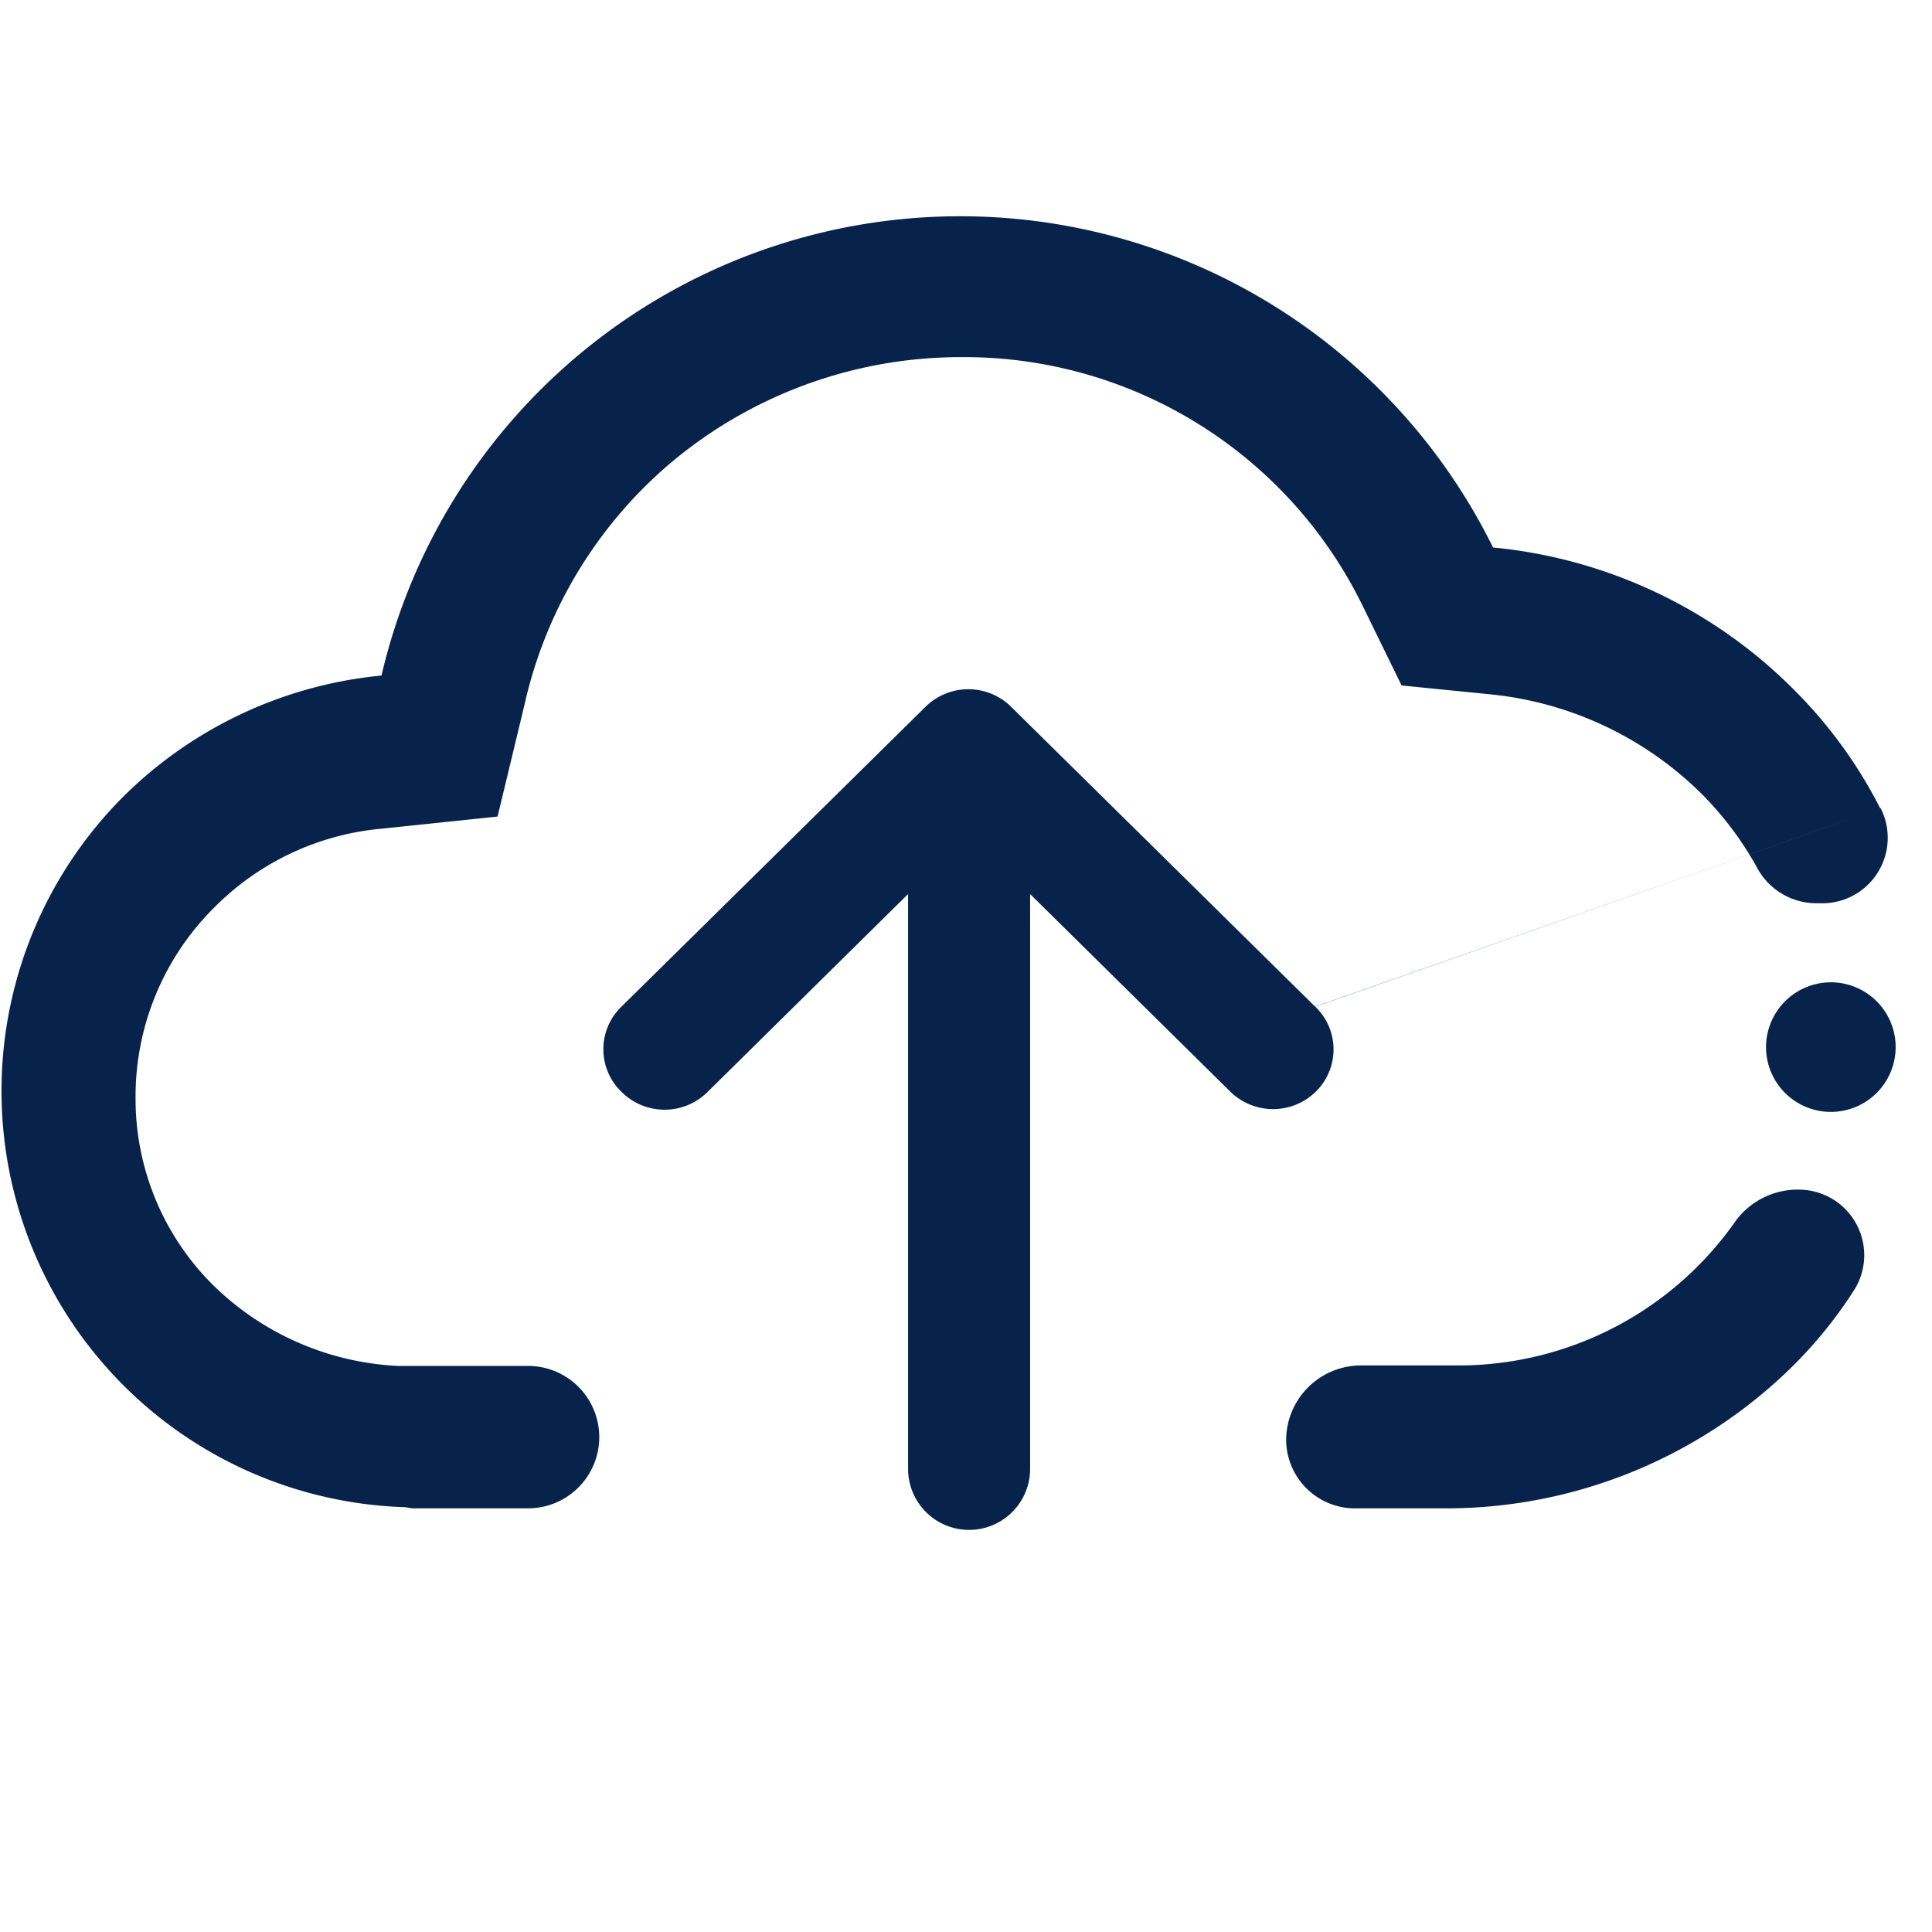 <?xml version="1.0" encoding="UTF-8"?>
<svg xmlns="http://www.w3.org/2000/svg" id="icon_quality_3" width="48" height="48" viewBox="0 0 48 48">
  <rect id="icon_范围" width="47.922" height="48" transform="translate(0.078)" fill="#eb2935" opacity="0"></rect>
  <path id="形状_7" data-name="形状 7" d="M243.87,5687.246a1.61,1.61,0,1,0,1.611-1.583,1.613,1.613,0,0,0-1.611,1.583Zm.768,3.567a1.921,1.921,0,0,0-1.516.769,8.4,8.4,0,0,1-6.944,3.6h-2.357a1.86,1.86,0,0,0-1.874,1.835,1.711,1.711,0,0,0,1.73,1.716h2.23a12.265,12.265,0,0,0,8.583-3.492,10.972,10.972,0,0,0,1.536-1.881,1.628,1.628,0,0,0-1.395-2.545h0Zm2.069-9.471a11.518,11.518,0,0,0-2.068-2.871,12.185,12.185,0,0,0-7.552-3.611,14.763,14.763,0,0,0-27.616,3.182,10.525,10.525,0,0,0-6.44,3.033,10.347,10.347,0,0,0,7.014,17.628c.047,0,.148.029.2.029h2.884a1.769,1.769,0,1,0-.033-3.538h-3.221a7.044,7.044,0,0,1-4.593-2.013,6.52,6.52,0,0,1-1.921-4.647,6.613,6.613,0,0,1,1.947-4.721,6.7,6.7,0,0,1,4.183-1.968l2.864-.3.674-2.8a11.034,11.034,0,0,1,3.583-5.949,11.193,11.193,0,0,1,7.24-2.665,11.017,11.017,0,0,1,10,6.188l.963,1.969,2.216.222a8.675,8.675,0,0,1,5.267,2.5,8.2,8.2,0,0,1,1.346,1.8,1.673,1.673,0,0,0,1.469.889h.095a1.627,1.627,0,0,0,1.506-2.368h0Zm0,0-14.037,4.928-7.549-7.445a1.514,1.514,0,0,0-2.141,0l-7.547,7.443a1.469,1.469,0,0,0,0,2.116,1.514,1.514,0,0,0,2.143,0l4.978-4.913v14.281a1.516,1.516,0,1,0,3.032,0v-14.281l4.978,4.913a1.518,1.518,0,0,0,2.116,0,1.47,1.47,0,0,0-.012-2.118h0Zm0,0" transform="translate(-199.993 -5661.258)" fill="#08234b" fill-rule="evenodd"></path>
</svg>
